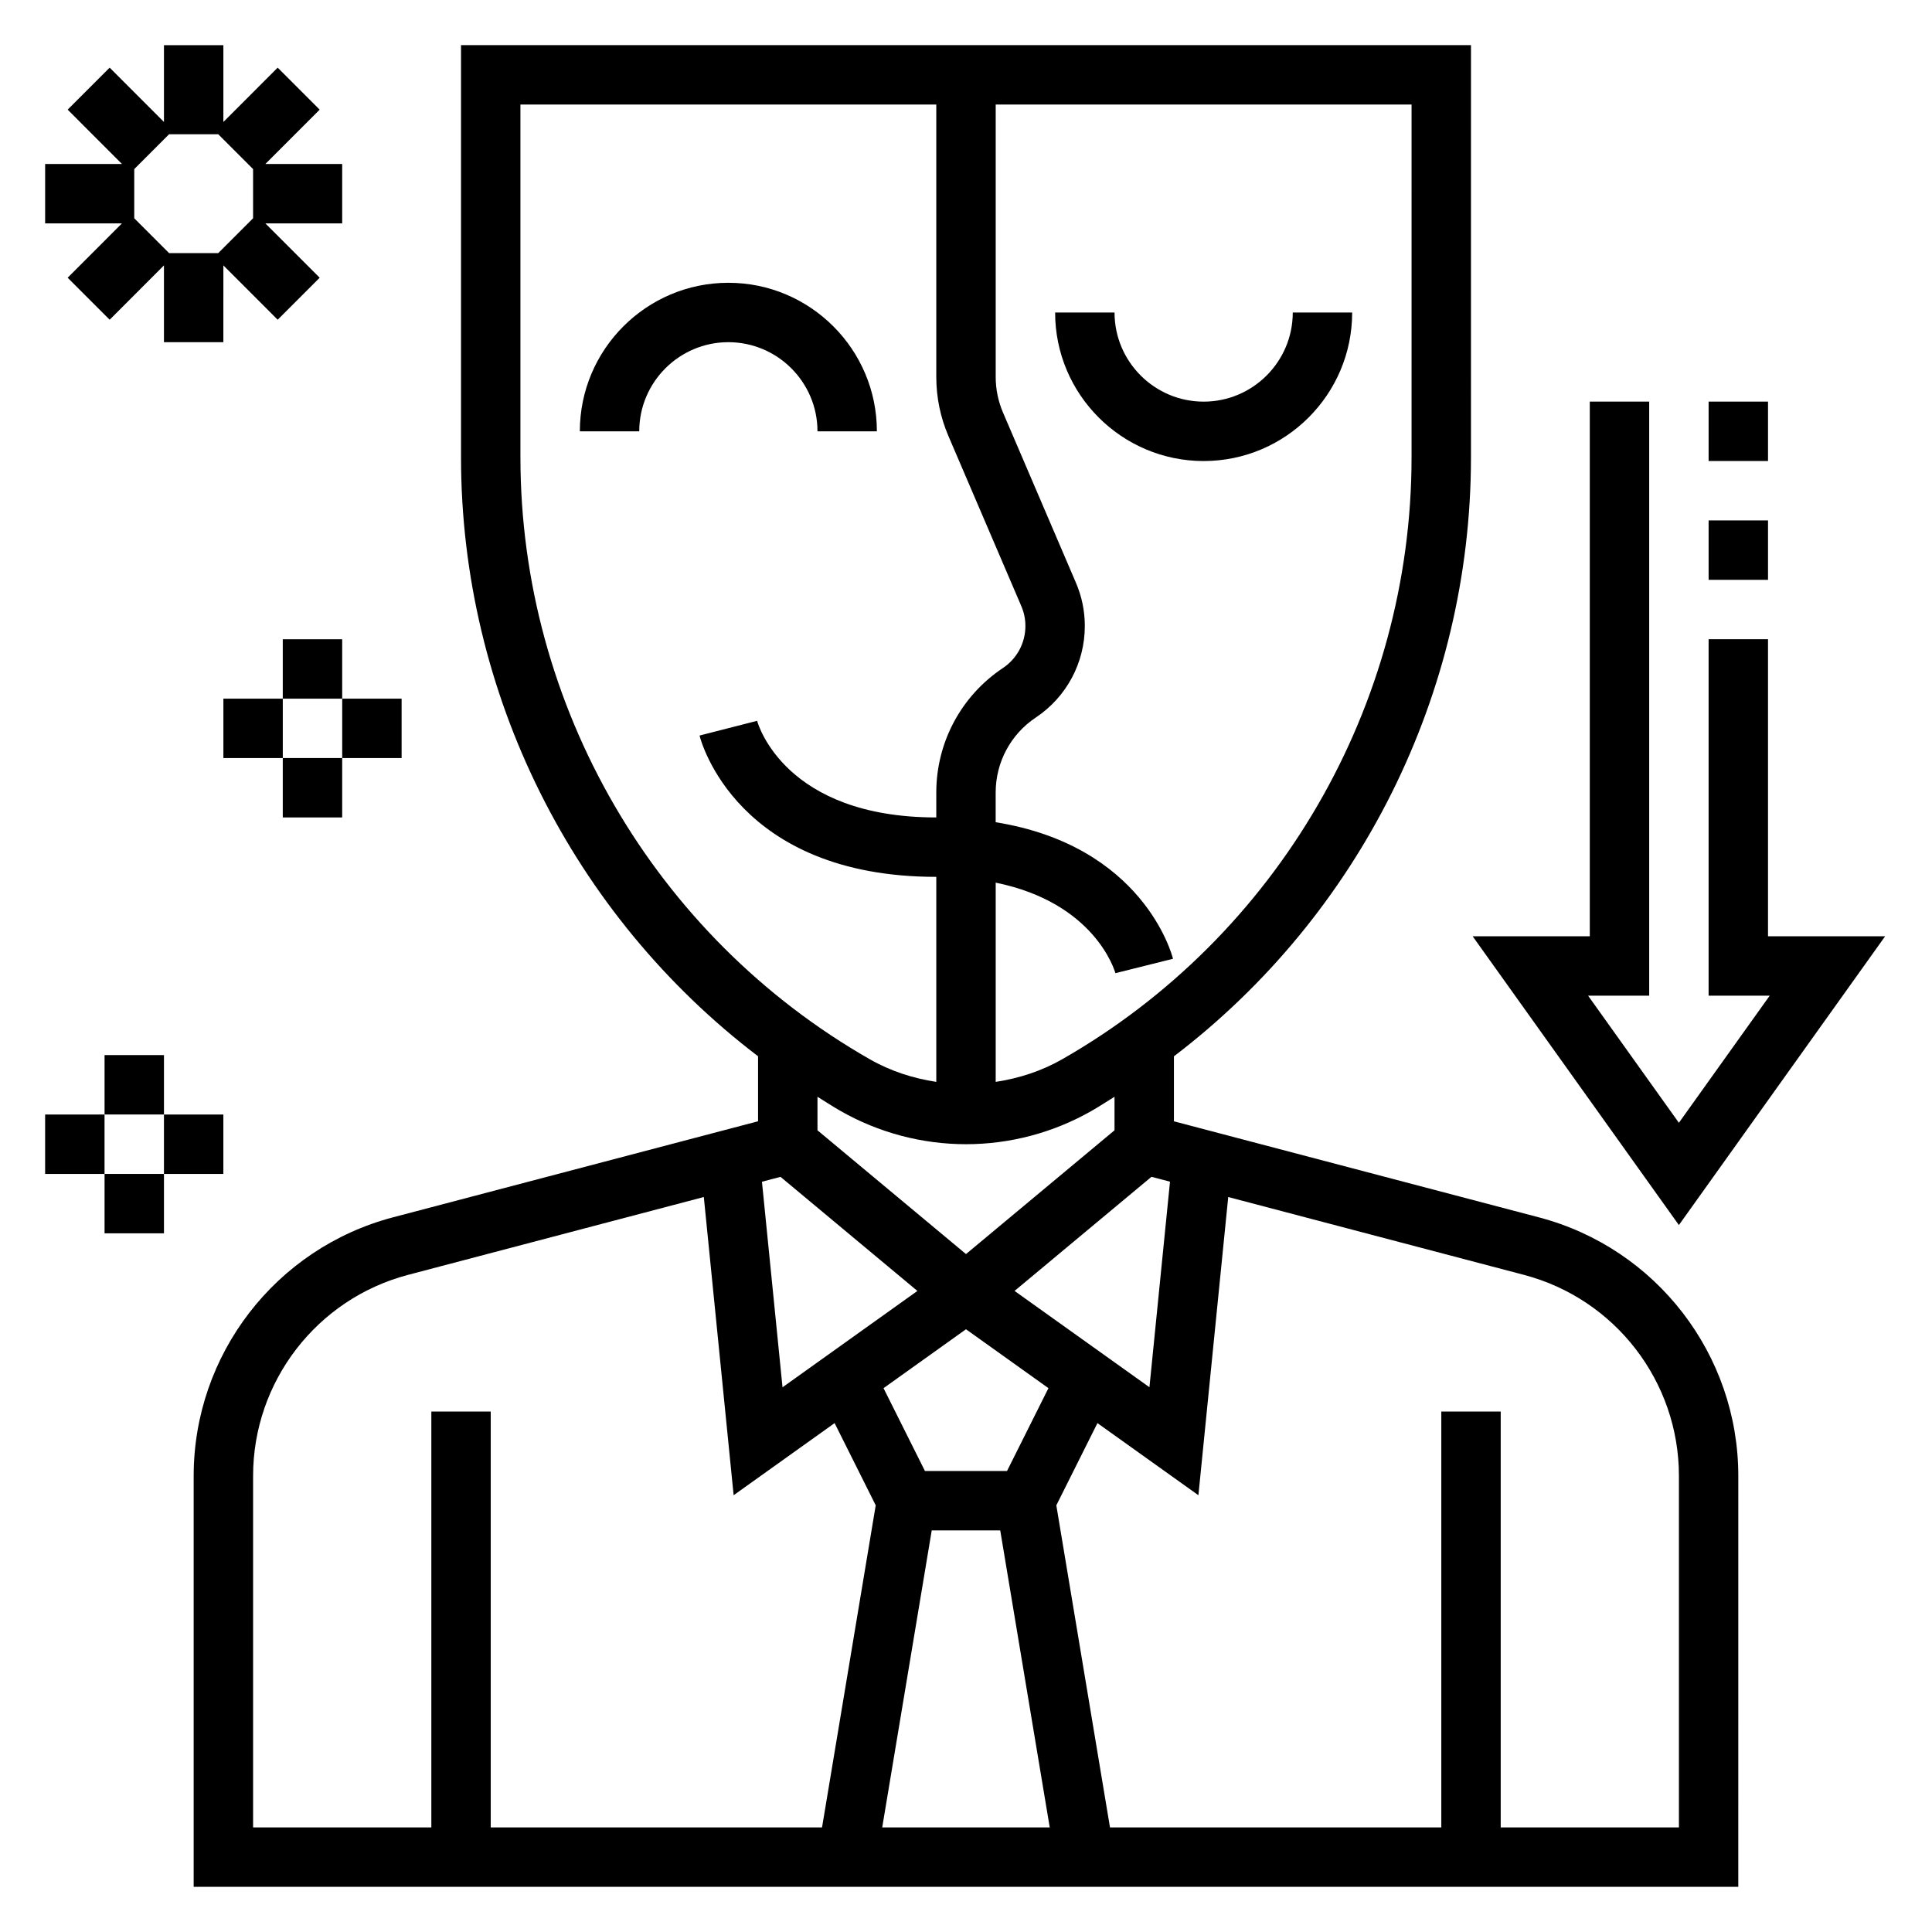 <?xml version="1.0" encoding="UTF-8"?>
<!-- Uploaded to: ICON Repo, www.svgrepo.com, Generator: ICON Repo Mixer Tools -->
<svg fill="#000000" width="800px" height="800px" version="1.1" viewBox="144 144 512 512" xmlns="http://www.w3.org/2000/svg">
 <g>
  <path d="m551.86 466.62-96.758-25.461v-17.223c49.098-37.398 78.719-96.125 78.719-158.74l0.004-109.23h-267.65v109.22c0 62.613 29.621 121.34 78.719 158.74v17.223l-96.754 25.457c-31.098 8.199-52.816 36.375-52.816 68.531v108.89h409.34l0.004-108.89c0-32.156-21.719-60.332-52.812-68.516zm-201.02-10.746 36.281 30.238-35.746 25.535-5.449-54.473zm40.078 93.691h18.152l13.121 78.719-44.395 0.004zm19.957-15.742h-21.758l-10.973-21.945 21.852-15.613 21.852 15.609zm1.992-47.715 36.281-30.238 4.914 1.289-5.449 54.473zm105.21-220.92c0 65.762-35.473 126.89-92.574 159.52-5.449 3.117-11.461 5.07-17.633 6v-52.797c26.184 5.328 31.496 23.176 31.723 23.992l15.266-3.816c-0.34-1.363-8.062-29.93-46.996-36.188v-7.871c0-8.016 3.977-15.445 10.645-19.883 8.129-5.422 12.98-14.484 12.98-24.254 0-3.969-0.797-7.84-2.363-11.477l-19.324-45.098c-1.277-2.992-1.93-6.164-1.93-9.418v-72.191h110.21zm-236.16 0v-93.48h110.21v72.195c0 5.398 1.078 10.652 3.203 15.617l19.324 45.098c0.727 1.676 1.09 3.457 1.09 5.273 0 4.488-2.227 8.652-5.969 11.148-11.051 7.367-17.648 19.703-17.648 32.984v6.609c-40.012 0-47.199-24.562-47.484-25.609l-15.258 3.906c0.383 1.527 9.969 37.449 62.742 37.449v54.332c-6.172-0.93-12.188-2.883-17.633-6-57.102-32.629-92.574-93.754-92.574-159.52zm84.766 173.19c10.125 5.785 21.648 8.848 33.316 8.848s23.191-3.062 33.312-8.848c2.062-1.18 4.031-2.481 6.047-3.723v8.887l-39.359 32.801-39.359-32.801v-8.887c2.004 1.242 3.973 2.543 6.043 3.723zm-155.61 96.754c0-25.008 16.895-46.926 41.086-53.285l78.359-20.625 7.902 79.027 26.758-19.113 10.895 21.789-14.227 85.359h-87.797v-110.21h-15.742v110.21l-47.234 0.004zm377.86 93.152h-47.23v-110.21h-15.742v110.21l-87.801 0.004-14.223-85.359 10.895-21.789 26.758 19.113 7.902-79.027 78.359 20.625c24.191 6.359 41.082 28.277 41.082 53.285z"/>
  <path d="m360.64 258.3h15.742c0-21.703-17.656-39.359-39.359-39.359s-39.359 17.656-39.359 39.359h15.742c0-13.02 10.598-23.617 23.617-23.617 13.023 0.004 23.617 10.598 23.617 23.617z"/>
  <path d="m462.98 266.18c21.703 0 39.359-17.656 39.359-39.359h-15.742c0 13.02-10.598 23.617-23.617 23.617-13.02 0-23.617-10.598-23.617-23.617h-15.742c-0.004 21.699 17.656 39.359 39.359 39.359z"/>
  <path d="m161.93 217.6 11.133 11.133 14.387-14.402v20.359h15.742l0.004-20.359 14.391 14.398 11.133-11.133-14.395-14.395h20.359v-15.746h-20.359l14.391-14.398-11.129-11.129-14.391 14.398v-20.359h-15.746v20.355l-14.391-14.395-11.129 11.129 14.391 14.398h-20.359v15.742h20.355zm17.648-15.754v-13.035l9.227-9.227h13.035l9.227 9.227v13.035l-9.227 9.227h-13.035z"/>
  <path d="m218.94 313.41h15.742v15.742h-15.742z"/>
  <path d="m203.2 329.15h15.742v15.742h-15.742z"/>
  <path d="m218.94 344.89h15.742v15.742h-15.742z"/>
  <path d="m234.69 329.15h15.742v15.742h-15.742z"/>
  <path d="m171.71 423.61h15.742v15.742h-15.742z"/>
  <path d="m155.96 439.36h15.742v15.742h-15.742z"/>
  <path d="m171.71 455.1h15.742v15.742h-15.742z"/>
  <path d="m187.45 439.36h15.742v15.742h-15.742z"/>
  <path d="m596.8 250.43h15.742v15.742h-15.742z"/>
  <path d="m596.8 281.92h15.742v15.742h-15.742z"/>
  <path d="m643.58 392.12h-31.039v-78.719h-15.742v94.465h16.191l-24.066 33.684-24.062-33.684h16.191v-157.44h-15.742v141.7h-31.039l54.652 76.527z"/>
 </g>
</svg>